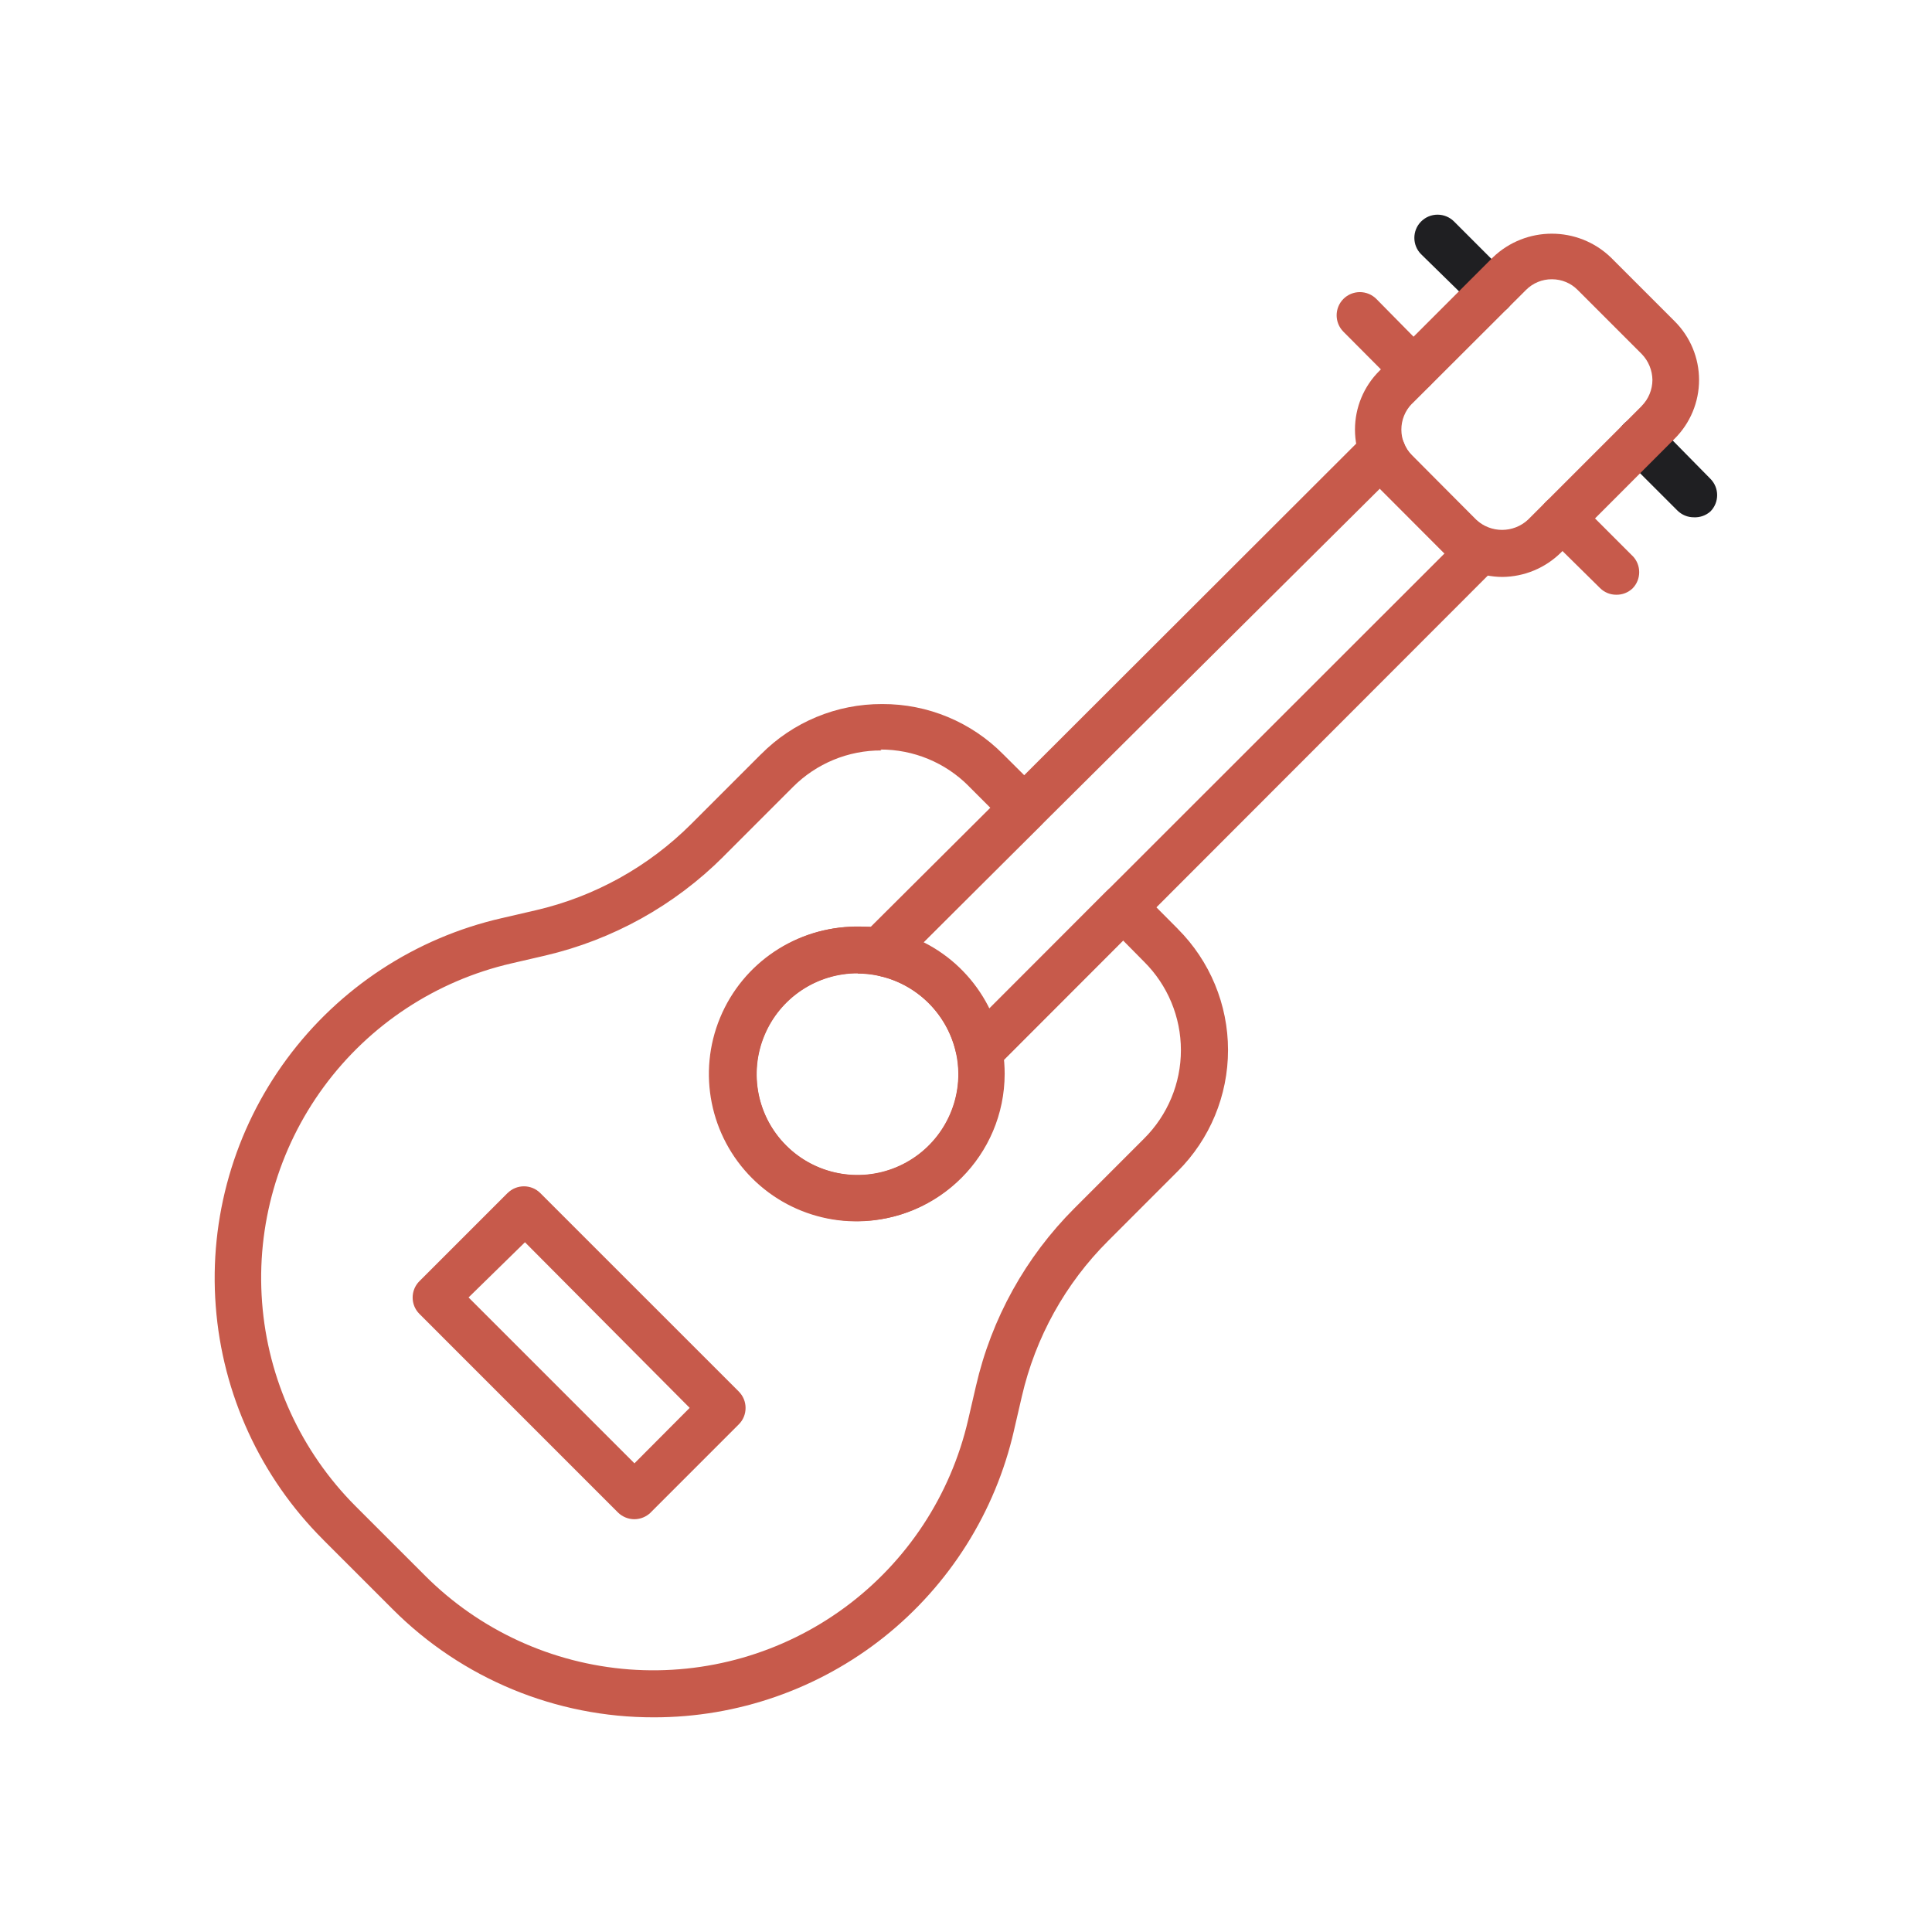 <svg width="40" height="40" viewBox="0 0 72 72" fill="none" xmlns="http://www.w3.org/2000/svg">
<path d="M60.24 22.164C60.01 22.167 59.789 22.077 59.627 21.914L57.603 19.918C57.273 19.581 57.273 19.044 57.603 18.708C57.764 18.543 57.987 18.451 58.217 18.451C58.446 18.451 58.669 18.543 58.83 18.708L60.834 20.713H60.837C61.172 21.051 61.172 21.595 60.837 21.932C60.674 22.084 60.46 22.167 60.24 22.164L60.24 22.164Z" fill="#C75A4B"/>
<path d="M52.691 14.627C52.464 14.629 52.243 14.542 52.078 14.384L50.064 12.361C49.729 12.023 49.729 11.479 50.064 11.141C50.227 10.978 50.448 10.886 50.677 10.886C50.909 10.886 51.13 10.978 51.293 11.141L53.279 13.157C53.444 13.318 53.536 13.541 53.536 13.771C53.536 14 53.444 14.223 53.279 14.384C53.123 14.538 52.912 14.623 52.691 14.627V14.627Z" fill="#C75A4B"/>
<path d="M63.126 19.278C62.896 19.28 62.676 19.188 62.513 19.027L60.508 17.023V17.02C60.173 16.685 60.173 16.139 60.508 15.803C60.669 15.638 60.892 15.546 61.121 15.546C61.351 15.546 61.574 15.638 61.734 15.803L63.741 17.843C64.077 18.18 64.077 18.724 63.741 19.062C63.572 19.211 63.351 19.289 63.126 19.278V19.278Z" fill="#1F1F22"/>
<path d="M55.58 11.729C55.364 11.72 55.162 11.631 55.008 11.479L52.96 9.474C52.625 9.137 52.625 8.592 52.96 8.255C53.123 8.092 53.343 8 53.573 8C53.805 8 54.026 8.092 54.189 8.255L56.193 10.26C56.529 10.597 56.529 11.142 56.193 11.479C56.03 11.642 55.81 11.732 55.58 11.729H55.58Z" fill="#1F1F22"/>
<path d="M24.37 64C20.718 64.007 17.214 62.556 14.635 59.972L12.042 57.379V57.377C9.709 55.049 8.288 51.96 8.04 48.674C7.789 45.388 8.729 42.12 10.685 39.468C12.642 36.813 15.485 34.95 18.7 34.216L19.97 33.922C22.163 33.414 24.17 32.298 25.761 30.707L28.354 28.114H28.356C29.55 26.906 31.178 26.231 32.878 26.238C34.572 26.231 36.198 26.906 37.39 28.114L38.807 29.524V29.522C39.142 29.859 39.142 30.404 38.807 30.741L33.879 35.66C33.865 35.766 33.831 35.864 33.776 35.954C33.59 36.291 33.202 36.464 32.825 36.379C32.542 36.307 32.253 36.273 31.961 36.273C30.439 36.273 29.068 37.189 28.487 38.595C27.904 40 28.225 41.619 29.302 42.694C30.377 43.769 31.994 44.092 33.399 43.509C34.804 42.928 35.721 41.555 35.721 40.035C35.721 39.745 35.688 39.454 35.627 39.171C35.539 38.794 35.711 38.406 36.049 38.22C36.139 38.165 36.24 38.133 36.343 38.124L41.253 33.196H41.255C41.416 33.031 41.636 32.939 41.868 32.936C42.1 32.939 42.321 33.031 42.481 33.196L43.891 34.613V34.615C45.09 35.812 45.765 37.437 45.765 39.132C45.765 40.827 45.09 42.453 43.891 43.649L41.299 46.242C39.7 47.835 38.587 49.845 38.081 52.042L37.787 53.312V53.315C37.092 56.35 35.385 59.062 32.949 61.005C30.51 62.946 27.486 64.002 24.369 64L24.37 64ZM32.85 27.967C31.613 27.96 30.423 28.452 29.548 29.331L26.956 31.924V31.926C25.132 33.747 22.834 35.022 20.324 35.61L19.054 35.904C16.252 36.551 13.774 38.182 12.07 40.499C10.366 42.816 9.549 45.666 9.767 48.534C9.983 51.402 11.221 54.098 13.253 56.133L15.846 58.725C17.88 60.76 20.576 61.995 23.445 62.214C26.313 62.429 29.163 61.612 31.48 59.908C33.797 58.204 35.427 55.728 36.077 52.925L36.371 51.655C36.947 49.142 38.222 46.844 40.045 45.023L42.638 42.43C43.515 41.557 44.009 40.373 44.009 39.137C44.009 37.899 43.515 36.714 42.638 35.842L41.843 35.038L37.4 39.491V40.026C37.4 42.246 36.061 44.249 34.01 45.099C31.959 45.948 29.597 45.477 28.028 43.909C26.457 42.338 25.986 39.977 26.836 37.927C27.686 35.874 29.688 34.537 31.909 34.537H32.453L36.906 30.103L36.102 29.299V29.297C35.232 28.42 34.045 27.928 32.809 27.933L32.85 27.967Z" fill="#C75A4B"/>
<path d="M36.578 39.975C36.348 39.975 36.127 39.886 35.964 39.725L35.843 39.603C35.73 39.488 35.652 39.344 35.618 39.188C35.285 37.796 34.199 36.71 32.809 36.379C32.651 36.34 32.506 36.26 32.394 36.145L32.272 35.998C31.937 35.66 31.937 35.116 32.272 34.779L50.893 16.182C51.105 15.971 51.408 15.884 51.697 15.95C51.986 16.015 52.221 16.224 52.322 16.504C52.384 16.676 52.485 16.832 52.616 16.961L55.009 19.372C55.146 19.51 55.312 19.615 55.493 19.684C55.766 19.79 55.968 20.024 56.031 20.311C56.09 20.598 56.003 20.894 55.796 21.101L37.191 39.725C37.028 39.886 36.808 39.975 36.578 39.975L36.578 39.975ZM34.391 35.134C35.455 35.669 36.318 36.533 36.853 37.596L53.833 20.626L51.447 18.231V18.187L34.391 35.134Z" fill="#C75A4B"/>
<path d="M31.962 45.507C29.739 45.512 27.736 44.175 26.882 42.124C26.03 40.074 26.498 37.711 28.067 36.14C29.638 34.567 31.998 34.096 34.051 34.946C36.104 35.793 37.441 37.796 37.441 40.019C37.436 43.045 34.988 45.498 31.962 45.507L31.962 45.507ZM31.962 36.266C30.439 36.262 29.064 37.178 28.48 38.583C27.895 39.989 28.216 41.608 29.293 42.685C30.37 43.762 31.989 44.083 33.395 43.5C34.802 42.914 35.716 41.541 35.714 40.019C35.698 37.954 34.024 36.287 31.962 36.282V36.266Z" fill="#C75A4B"/>
<path d="M23.644 56.617C23.415 56.617 23.194 56.527 23.031 56.367L15.63 48.965C15.294 48.628 15.294 48.083 15.63 47.746L18.916 44.46V44.462C19.253 44.127 19.798 44.127 20.135 44.462L27.537 51.863L27.534 51.861C27.695 52.022 27.785 52.24 27.785 52.467C27.787 52.697 27.697 52.917 27.534 53.08L24.248 56.367H24.25C24.087 56.525 23.872 56.615 23.644 56.617V56.617ZM17.462 48.352L23.644 54.534L25.702 52.467L19.564 46.295L17.462 48.352Z" fill="#C75A4B"/>
<path d="M55.987 21.501C55.167 21.496 54.382 21.17 53.798 20.591L51.403 18.196C50.822 17.617 50.496 16.83 50.496 16.01C50.496 15.19 50.822 14.402 51.403 13.824L55.64 9.587C56.866 8.416 58.798 8.416 60.024 9.587L62.41 11.973C62.991 12.552 63.319 13.339 63.319 14.159C63.319 14.981 62.991 15.769 62.41 16.348L58.173 20.591C57.59 21.168 56.807 21.494 55.987 21.501L55.987 21.501ZM57.836 10.407C57.473 10.404 57.124 10.549 56.869 10.806L52.625 15.043L52.623 15.041C52.092 15.578 52.092 16.442 52.623 16.979L55.009 19.365C55.555 19.875 56.4 19.875 56.947 19.365L61.184 15.128H61.181C61.436 14.871 61.579 14.522 61.581 14.159C61.576 13.799 61.434 13.452 61.181 13.192L58.795 10.806C58.543 10.549 58.196 10.407 57.836 10.407L57.836 10.407Z" fill="#C75A4B"/>
</svg>
